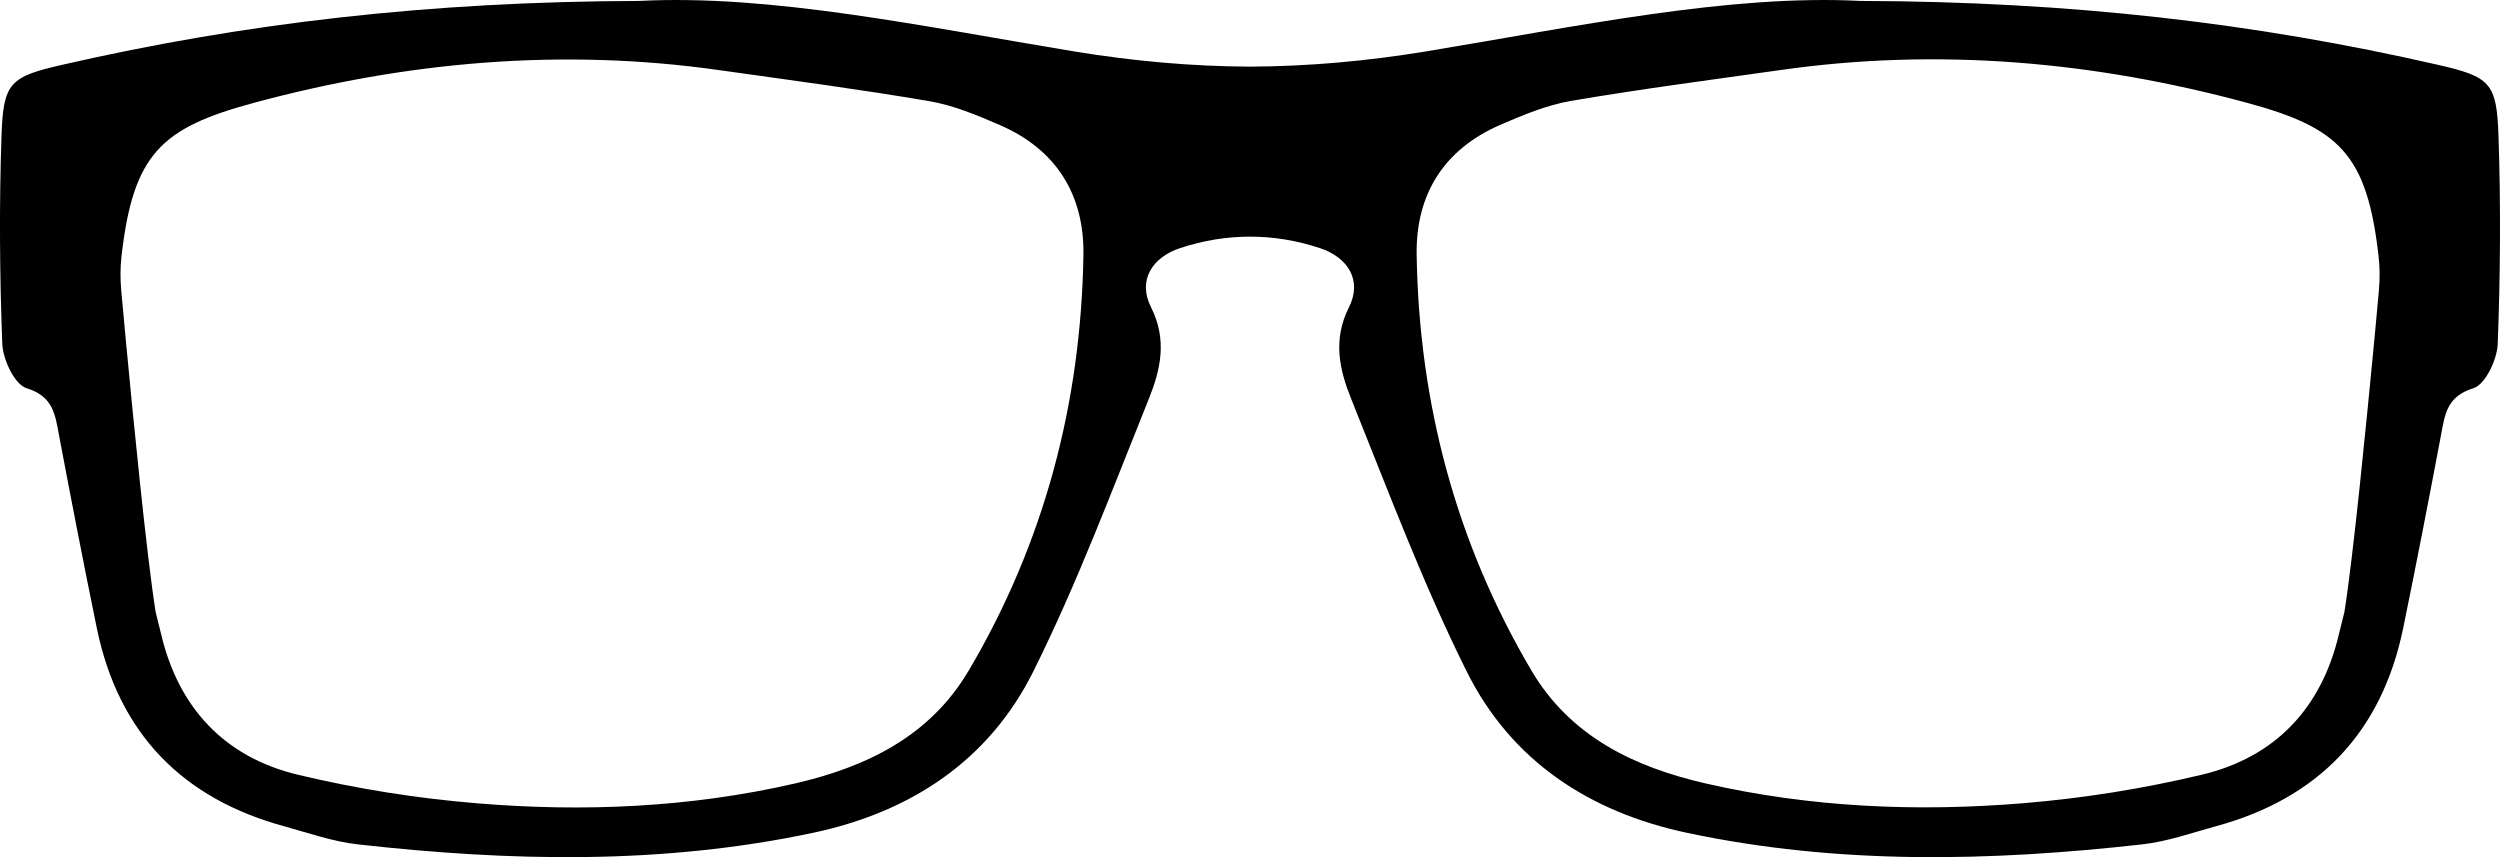 <svg width="35" height="12" viewBox="0 0 35 12" fill="none" xmlns="http://www.w3.org/2000/svg">
<path d="M34.979 1.901C34.954 1.156 34.862 1.074 34.12 0.905C31.575 0.323 28.997 0.022 26.049 0.013C24.205 -0.082 22.083 0.37 19.95 0.722C19.133 0.856 18.316 0.929 17.5 0.933C16.685 0.929 15.868 0.856 15.05 0.722C12.917 0.37 10.795 -0.082 8.951 0.013C6.002 0.022 3.425 0.323 0.88 0.905C0.138 1.074 0.046 1.155 0.021 1.901C-0.012 2.872 -0.005 3.847 0.032 4.818C0.042 5.037 0.207 5.384 0.372 5.435C0.748 5.55 0.772 5.806 0.827 6.098C0.997 6.997 1.171 7.895 1.355 8.792C1.659 10.268 2.553 11.181 3.986 11.57C4.324 11.663 4.661 11.782 5.007 11.821C7.137 12.06 9.264 12.109 11.38 11.66C12.744 11.371 13.842 10.655 14.468 9.397C15.082 8.164 15.568 6.864 16.084 5.583C16.247 5.177 16.345 4.76 16.115 4.303C15.923 3.922 16.133 3.601 16.523 3.473C16.846 3.366 17.174 3.313 17.5 3.313C17.826 3.313 18.154 3.366 18.477 3.473C18.867 3.601 19.077 3.922 18.885 4.303C18.655 4.76 18.753 5.177 18.916 5.583C19.432 6.864 19.918 8.164 20.532 9.397C21.157 10.655 22.256 11.371 23.62 11.66C25.735 12.109 27.863 12.06 29.993 11.821C30.339 11.782 30.676 11.663 31.014 11.57C32.447 11.182 33.341 10.268 33.645 8.792C33.829 7.895 34.003 6.998 34.173 6.098C34.228 5.806 34.252 5.55 34.628 5.435C34.793 5.384 34.959 5.036 34.968 4.818C35.005 3.848 35.012 2.873 34.979 1.901ZM13.563 9.386C13.018 10.312 12.124 10.74 11.124 10.97C9.657 11.306 8.166 11.37 6.676 11.246C5.836 11.177 4.993 11.043 4.173 10.847C3.15 10.602 2.498 9.916 2.254 8.87C2.23 8.77 2.205 8.67 2.179 8.569C2.114 8.157 2.037 7.489 1.962 6.782C1.887 6.072 1.814 5.323 1.761 4.758C1.733 4.467 1.712 4.226 1.697 4.063C1.683 3.906 1.683 3.747 1.701 3.59C1.863 2.153 2.259 1.79 3.549 1.441C5.683 0.864 7.86 0.669 10.063 0.981C11.046 1.12 12.031 1.249 13.009 1.416C13.349 1.474 13.682 1.614 14.003 1.753C14.784 2.093 15.181 2.723 15.168 3.568C15.135 5.645 14.618 7.598 13.563 9.387V9.386ZM33.305 4.062C33.29 4.225 33.268 4.467 33.241 4.757C33.187 5.321 33.114 6.07 33.039 6.78C32.964 7.487 32.887 8.156 32.822 8.567C32.796 8.668 32.771 8.768 32.747 8.869C32.504 9.915 31.852 10.601 30.829 10.845C30.008 11.041 29.166 11.176 28.325 11.245C26.835 11.368 25.345 11.304 23.878 10.968C22.877 10.738 21.984 10.311 21.438 9.384C20.383 7.595 19.866 5.642 19.833 3.565C19.82 2.72 20.217 2.091 20.999 1.75C21.32 1.611 21.652 1.472 21.993 1.413C22.971 1.246 23.956 1.118 24.938 0.979C27.142 0.666 29.318 0.861 31.453 1.438C32.742 1.787 33.138 2.15 33.3 3.587C33.318 3.745 33.319 3.903 33.305 4.06V4.062Z" fill="black"/>
</svg>
